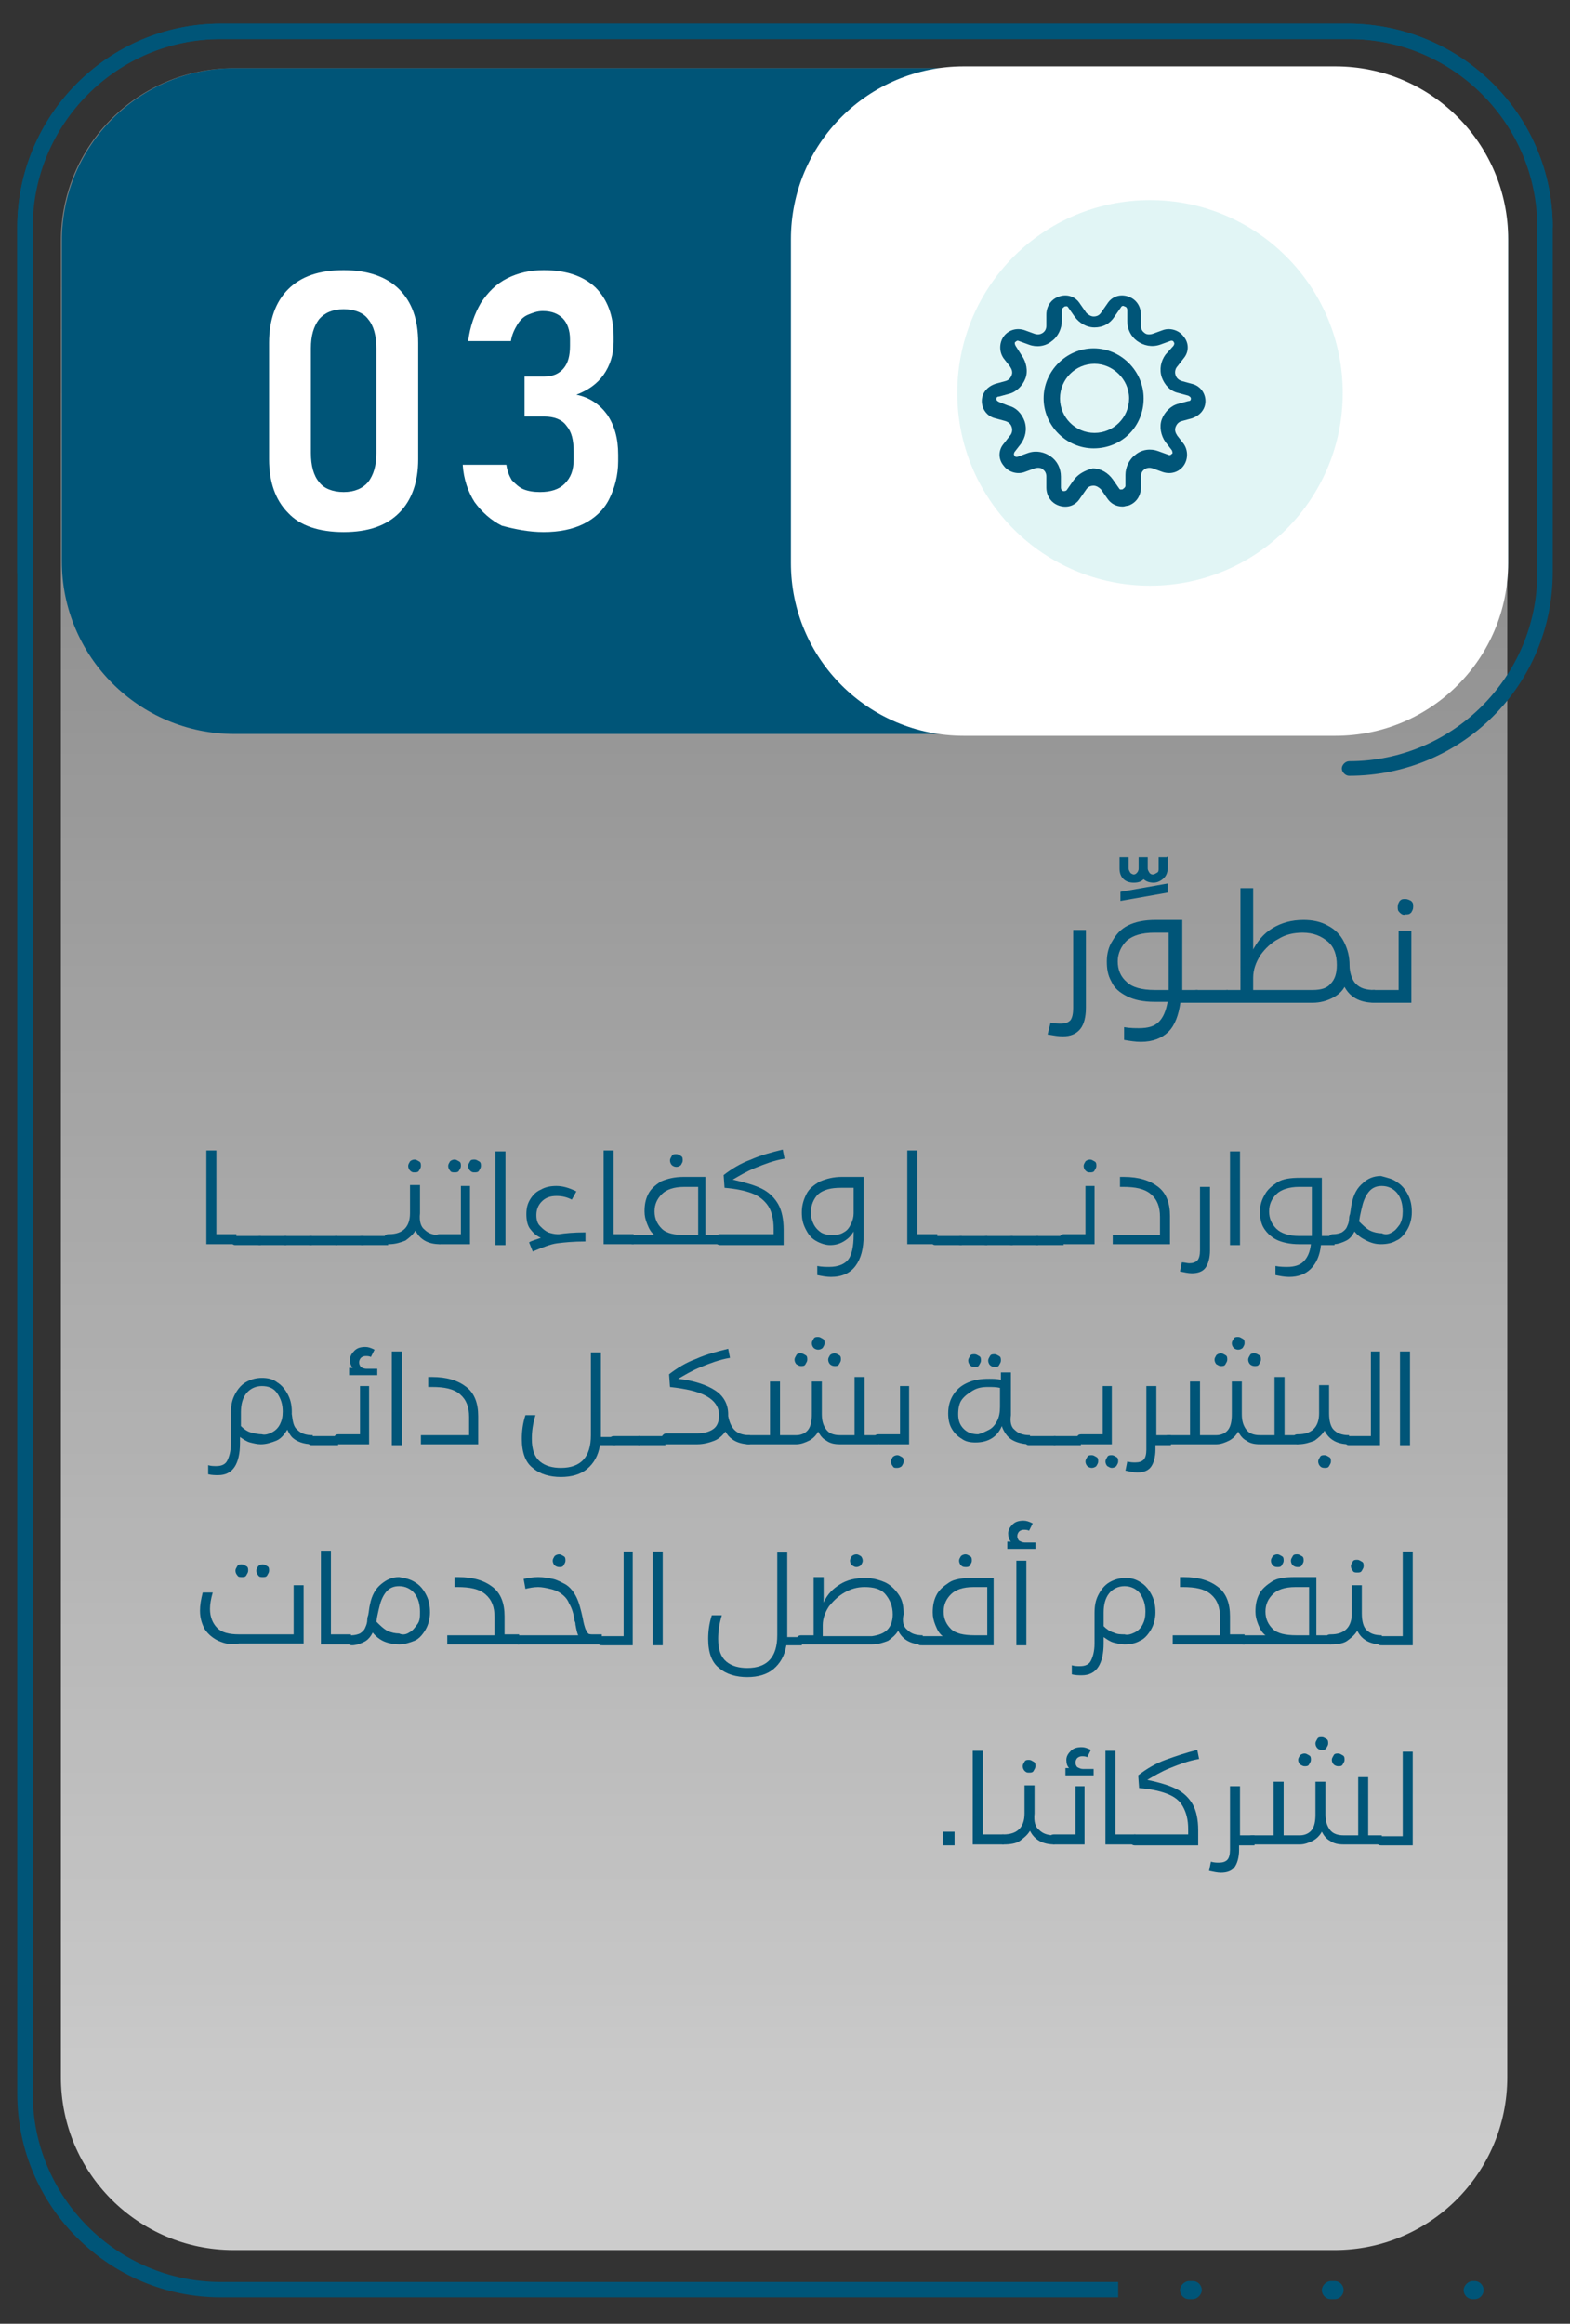 <?xml version="1.0" encoding="utf-8"?>
<!-- Generator: Adobe Illustrator 27.0.0, SVG Export Plug-In . SVG Version: 6.00 Build 0)  -->
<svg version="1.1" id="Layer_1" xmlns="http://www.w3.org/2000/svg" xmlns:xlink="http://www.w3.org/1999/xlink" x="0px" y="0px"
	 viewBox="0 0 172.7 255.5" style="enable-background:new 0 0 172.7 255.5;" xml:space="preserve">
<rect x="0" y="0" width="172.7" height="255.5" fill="#333333" stroke="none"/>
<style type="text/css">
	.st0{opacity:0.75;fill:url(#SVGID_1_);enable-background:new    ;}
	.st1{fill:#005578;}
	.st2{fill:#FFFFFF;}
	.st3{opacity:0.12;fill:#00ACA9;enable-background:new    ;}
	.st4{fill:#005578;stroke:#005578;stroke-width:0.1;stroke-miterlimit:10;}
</style>
<linearGradient id="SVGID_1_" gradientUnits="userSpaceOnUse" x1="86.337" y1="822.178" x2="86.337" y2="375.97" gradientTransform="matrix(-1 0 0 1 172.587 -585.89)">
	<stop  offset="0" style="stop-color:#FFFFFF"/>
	<stop  offset="1" style="stop-color:#FFFFFF;stop-opacity:0"/>
</linearGradient>
<path class="st0" d="M165.8,228.4V26.5c0-10.5-8.5-19-19-19H25.7c-10.5,0-19,8.5-19,19v201.9c0,10.5,8.5,19,19,19h121.1
	C157.3,247.4,165.8,238.9,165.8,228.4z"/>
<path class="st1" d="M165.9,61.7V26.5c0-10.5-8.5-19-19-19H25.8c-10.5,0-19,8.5-19,19v35.2c0,10.5,8.5,19,19,19h121.1
	C157.4,80.7,165.9,72.2,165.9,61.7z"/>
<g>
	<path class="st2" d="M37.8,58.5c2.7,0,4.7-0.7,6.1-2.1C45.3,55,46,53,46,50.5V37.7c0-2.6-0.7-4.5-2.1-5.9s-3.5-2.1-6.1-2.1
		c-2.7,0-4.7,0.7-6.1,2.1c-1.4,1.4-2.1,3.4-2.1,5.9v12.8c0,2.5,0.7,4.5,2.1,5.9C33,57.8,35.1,58.5,37.8,58.5z M37.8,54.1
		c-1.2,0-2.2-0.4-2.7-1.1c-0.6-0.7-0.9-1.8-0.9-3.2V38.3c0-1.4,0.3-2.4,0.9-3.2c0.6-0.7,1.5-1.1,2.7-1.1s2.2,0.4,2.7,1.1
		c0.6,0.7,0.9,1.8,0.9,3.2v11.5c0,1.4-0.3,2.4-0.9,3.2C39.9,53.7,39,54.1,37.8,54.1z"/>
	<path class="st2" d="M59.8,58.5c1.7,0,3.2-0.3,4.4-0.9c1.2-0.6,2.2-1.5,2.8-2.7s1-2.6,1-4.2V50c0-1.8-0.4-3.2-1.2-4.4
		c-0.8-1.1-1.9-1.9-3.4-2.2c1.3-0.5,2.3-1.2,3-2.2s1.1-2.2,1.1-3.6V37c0-2.3-0.7-4.1-2-5.4c-1.4-1.3-3.3-1.9-5.7-1.9
		c-1.5,0-2.8,0.3-4,0.9s-2.1,1.5-2.9,2.7c-0.7,1.2-1.2,2.6-1.4,4.2h4.7c0.1-0.7,0.4-1.3,0.7-1.8s0.7-0.9,1.2-1.1
		c0.5-0.2,1-0.4,1.6-0.4c1,0,1.7,0.3,2.2,0.8s0.8,1.3,0.8,2.3V38c0,1.1-0.2,1.9-0.7,2.5s-1.2,0.9-2.1,0.9h-2.2v4.4h2.2
		c1,0,1.9,0.3,2.4,1c0.6,0.7,0.8,1.6,0.8,2.9v0.8c0,1.2-0.3,2-1,2.7c-0.6,0.6-1.5,0.9-2.7,0.9c-0.7,0-1.3-0.1-1.8-0.3
		s-0.9-0.6-1.3-1c-0.3-0.5-0.5-1-0.6-1.7h-4.8c0.1,1.6,0.6,3,1.3,4.1c0.8,1.1,1.8,2,3,2.6C56.7,58.2,58.2,58.5,59.8,58.5z"/>
</g>
<g>
	<g>
		<g>
			<path class="st1" d="M123,250.9H24.3c-11.4,0-20.7-9.3-20.7-20.7L3.6,25c0-11.4,9.3-20.7,20.7-20.7h124.2
				c11.4,0,20.7,9.3,20.7,20.7h1.6c0-12.3-10-22.3-22.4-22.4H24.3C11.9,2.6,1.9,12.7,1.9,25v205.2c0,12.4,10.1,22.4,22.4,22.4H123
				V250.9z"/>
		</g>
	</g>
</g>
<g>
	<g>
		<g>
			<g>
				<path class="st1" d="M163.2,251.8c0-0.5-0.4-1-1-1H162c-0.5,0-1,0.5-1,1s0.4,1,1,1h0.2C162.8,252.8,163.2,252.3,163.2,251.8z"/>
			</g>
		</g>
		<g>
			<g>
				<g>
					<path class="st1" d="M147.8,251.8c0-0.5-0.4-1-1-1h-0.4c-0.5,0-1,0.5-1,1s0.4,1,1,1h0.4C147.4,252.8,147.8,252.3,147.8,251.8z
						 M132.2,251.8c0-0.5-0.4-1-1-1h-0.4c-0.5,0-1,0.5-1,1s0.4,1,1,1h0.4C131.7,252.8,132.2,252.3,132.2,251.8z"/>
				</g>
			</g>
		</g>
	</g>
</g>
<path class="st2" d="M165.9,61.9V26.3c0-10.5-8.5-19-19-19H106c-10.5,0-19,8.5-19,19v35.6c0,10.5,8.5,19,19,19h40.9
	C157.4,80.9,165.9,72.4,165.9,61.9z"/>
<g>
	<g>
		<g>
			<path class="st1" d="M170.8,62.9V25c0-12.3-10-22.3-22.4-22.4H24.3C11.9,2.6,1.9,12.7,1.9,25v37.9c0,0.4,0.4,0.8,0.8,0.8
				s0.8-0.4,0.8-0.8V25c0-11.4,9.3-20.7,20.7-20.7h124.2c11.4,0,20.7,9.3,20.7,20.7v38c0,11.4-9.3,20.7-20.7,20.7
				c-0.4,0-0.8,0.4-0.8,0.8s0.4,0.8,0.8,0.8C160.8,85.3,170.8,75.3,170.8,62.9z"/>
		</g>
	</g>
</g>
<g>
	<circle class="st3" cx="126.5" cy="43.2" r="21.2"/>
	<g>
		<g>
			<g>
				<path class="st1" d="M125.8,43.8c0-3-2.5-5.5-5.5-5.5s-5.5,2.5-5.5,5.5s2.5,5.5,5.5,5.5C123.4,49.3,125.8,46.9,125.8,43.8z
					 M124.2,43.8c0,2.1-1.7,3.8-3.8,3.8s-3.8-1.7-3.8-3.8s1.7-3.8,3.8-3.8C122.4,40,124.2,41.7,124.2,43.8z"/>
			</g>
			<g>
				<path class="st1" d="M124.1,55.6c0.9-0.3,1.4-1.1,1.4-2v-1.2c0-0.3,0.1-0.6,0.4-0.8s0.6-0.2,0.9-0.1l1.1,0.4
					c0.9,0.3,1.8,0,2.3-0.7s0.5-1.7,0-2.4l-0.7-0.9c-0.2-0.3-0.3-0.6-0.2-0.9c0.1-0.3,0.3-0.6,0.7-0.7l1.1-0.3
					c0.9-0.3,1.5-1,1.5-1.9s-0.6-1.7-1.5-1.9l-1.1-0.3c-0.3-0.1-0.6-0.3-0.7-0.7c-0.1-0.3,0-0.7,0.2-0.9l0.7-0.9
					c0.6-0.7,0.6-1.7,0-2.4c-0.5-0.7-1.5-1-2.3-0.7l-1.1,0.4c-0.3,0.1-0.7,0.1-0.9-0.1c-0.3-0.2-0.4-0.5-0.4-0.8v-1.2
					c0-0.9-0.5-1.7-1.4-2s-1.8,0-2.3,0.8l-0.7,1c-0.2,0.3-0.5,0.4-0.8,0.4c-0.3,0-0.6-0.2-0.8-0.4l-0.7-1c-0.5-0.8-1.4-1.1-2.3-0.8
					s-1.4,1.1-1.4,2v1.2c0,0.3-0.1,0.6-0.4,0.8c-0.3,0.2-0.6,0.2-0.9,0.1l-1.1-0.4c-0.9-0.3-1.8,0-2.3,0.7s-0.5,1.7,0,2.4l0.7,0.9
					c0.2,0.3,0.3,0.6,0.2,0.9c-0.1,0.3-0.3,0.6-0.7,0.7l-1.1,0.3c-0.9,0.3-1.5,1-1.5,1.9s0.6,1.7,1.5,1.9l1.1,0.3
					c0.3,0.1,0.6,0.3,0.7,0.7c0.1,0.3,0,0.7-0.2,0.9l-0.7,0.9c-0.6,0.7-0.6,1.7,0,2.4c0.5,0.7,1.5,1,2.3,0.7l1.1-0.4
					c0.3-0.1,0.7-0.1,0.9,0.1c0.3,0.2,0.4,0.5,0.4,0.8v1.2c0,0.9,0.5,1.7,1.4,2s1.8,0,2.3-0.8l0.7-1c0.2-0.3,0.5-0.4,0.8-0.4
					c0.3,0,0.6,0.2,0.8,0.4l0.7,1c0.4,0.6,1,0.9,1.7,0.9C123.7,55.7,123.9,55.6,124.1,55.6z M118.1,52.8l-0.7,1
					c-0.1,0.2-0.3,0.2-0.4,0.2s-0.3-0.1-0.3-0.4v-1.2c0-0.9-0.4-1.7-1.1-2.2s-1.6-0.7-2.5-0.4l-1.1,0.4c-0.2,0.1-0.4,0-0.4-0.1
					c-0.1-0.1-0.1-0.2,0-0.4l0.7-0.9c0.5-0.7,0.7-1.6,0.4-2.5c-0.3-0.8-0.9-1.5-1.8-1.7l-1-0.4c-0.2-0.1-0.3-0.2-0.3-0.3
					s0-0.3,0.3-0.3l1.1-0.3c0.8-0.2,1.5-0.9,1.8-1.7c0.3-0.8,0.1-1.8-0.4-2.5l-0.7-1.1c-0.1-0.2-0.1-0.4,0-0.4
					c0.1-0.1,0.2-0.2,0.4-0.1l1.1,0.4c0.8,0.3,1.8,0.2,2.5-0.4c0.7-0.5,1.1-1.4,1.1-2.2v-1.2c0-0.2,0.2-0.3,0.3-0.4
					c0.1,0,0.3-0.1,0.4,0.1l0.7,1c0.5,0.7,1.3,1.2,2.2,1.2s1.7-0.4,2.2-1.2l0.7-1c0.1-0.2,0.3-0.2,0.4-0.1c0.1,0,0.3,0.1,0.3,0.4
					v1.2c0,0.9,0.4,1.7,1.1,2.2c0.7,0.5,1.6,0.7,2.5,0.4l1.1-0.4c0.2-0.1,0.4,0,0.4,0.1c0.1,0.1,0.1,0.2,0,0.4l-0.9,1
					c-0.5,0.7-0.7,1.6-0.4,2.5c0.3,0.8,0.9,1.5,1.8,1.7l1.1,0.3c0.2,0.1,0.3,0.2,0.3,0.3s0,0.3-0.3,0.3l-1.1,0.3
					c-0.8,0.2-1.5,0.9-1.8,1.7c-0.3,0.8-0.1,1.8,0.4,2.5l0.7,0.9c0.1,0.2,0.1,0.4,0,0.4c-0.1,0.1-0.2,0.2-0.4,0.1l-1.1-0.4
					c-0.8-0.3-1.8-0.2-2.5,0.4c-0.7,0.5-1.1,1.4-1.1,2.2v1.2c0,0.2-0.2,0.3-0.3,0.4c-0.1,0-0.3,0.1-0.4-0.1l-0.7-1
					c-0.5-0.7-1.3-1.2-2.2-1.2C119.4,51.7,118.6,52.1,118.1,52.8z"/>
			</g>
		</g>
	</g>
</g>
<g>
	<g>
		<path class="st1" d="M26,135.8v1h-3.3v-10.3h1.1v9.2H26z"/>
		<path class="st1" d="M25.5,136c0.1-0.1,0.3-0.1,0.4-0.1h2.8v1H26c-0.2,0-0.3,0-0.4-0.1c-0.1-0.1-0.2-0.2-0.2-0.4
			S25.4,136.1,25.5,136z"/>
		<path class="st1" d="M28.3,136c0.1-0.1,0.3-0.1,0.4-0.1h2.8v1h-2.8c-0.2,0-0.3,0-0.4-0.1c-0.1-0.1-0.2-0.2-0.2-0.4
			S28.2,136.1,28.3,136z"/>
		<path class="st1" d="M31.1,136c0.1-0.1,0.3-0.1,0.4-0.1h2.8v1h-2.8c-0.2,0-0.3,0-0.4-0.1c-0.1-0.1-0.2-0.2-0.2-0.4
			S31,136.1,31.1,136z"/>
		<path class="st1" d="M33.9,136c0.1-0.1,0.3-0.1,0.4-0.1h2.8v1h-2.8c-0.2,0-0.3,0-0.4-0.1c-0.1-0.1-0.2-0.2-0.2-0.4
			S33.8,136.1,33.9,136z"/>
		<path class="st1" d="M36.7,136c0.1-0.1,0.3-0.1,0.4-0.1H40v1h-2.8c-0.2,0-0.3,0-0.4-0.1c-0.1-0.1-0.2-0.2-0.2-0.4
			S36.6,136.1,36.7,136z"/>
		<path class="st1" d="M39.5,136c0.1-0.1,0.3-0.1,0.4-0.1h2.8v1H40c-0.2,0-0.3,0-0.4-0.1c-0.1-0.1-0.2-0.2-0.2-0.4
			S39.4,136.1,39.5,136z"/>
		<path class="st1" d="M46.7,135.2c0.4,0.4,0.9,0.6,1.7,0.6v1c-1.3,0-2.2-0.5-2.7-1.5c-0.3,0.5-0.7,0.8-1.1,1.1
			c-0.5,0.2-1.1,0.4-1.8,0.4c-0.2,0-0.3-0.1-0.4-0.2c-0.1-0.1-0.2-0.2-0.2-0.4c0-0.1,0.1-0.3,0.2-0.4s0.3-0.1,0.4-0.1
			c1.5,0,2.3-0.8,2.3-2.3v-3.1h1.1v3.1C46.1,134.3,46.3,134.9,46.7,135.2z M45.1,128.7c-0.1-0.1-0.2-0.3-0.2-0.5s0.1-0.3,0.2-0.5
			c0.1-0.1,0.3-0.2,0.5-0.2s0.3,0.1,0.5,0.2s0.2,0.3,0.2,0.5s-0.1,0.3-0.2,0.5s-0.3,0.2-0.5,0.2S45.3,128.9,45.1,128.7z"/>
		<path class="st1" d="M50.6,130.4h1.1v6.4h-3.3c-0.2,0-0.3-0.1-0.4-0.2c-0.1-0.1-0.2-0.2-0.2-0.4c0-0.1,0.1-0.3,0.2-0.4
			s0.3-0.1,0.4-0.1h2.3V130.4z M49.5,128.7c-0.1-0.1-0.2-0.3-0.2-0.5s0.1-0.3,0.2-0.5c0.1-0.1,0.3-0.2,0.5-0.2s0.3,0.1,0.5,0.2
			s0.2,0.3,0.2,0.5s-0.1,0.3-0.2,0.5s-0.3,0.2-0.5,0.2S49.6,128.9,49.5,128.7z M51.7,128.7c-0.1-0.1-0.2-0.3-0.2-0.5
			s0.1-0.3,0.2-0.5s0.3-0.2,0.5-0.2s0.3,0.1,0.5,0.2s0.2,0.3,0.2,0.5s-0.1,0.3-0.2,0.5s-0.3,0.2-0.5,0.2S51.9,128.9,51.7,128.7z"/>
		<path class="st1" d="M54.5,126.6h1.1v10.3h-1.1V126.6z"/>
		<path class="st1" d="M64.4,135.5v1c-1.3,0-2.3,0.1-3.1,0.2c-0.8,0.1-1.7,0.5-2.7,0.9l-0.4-1c0.3-0.2,0.8-0.3,1.3-0.5
			c-0.5-0.2-0.9-0.6-1.2-1s-0.4-1-0.4-1.6c0-0.6,0.1-1.1,0.4-1.6c0.3-0.5,0.7-0.9,1.2-1.1c0.5-0.3,1.1-0.4,1.7-0.4
			c0.7,0,1.4,0.2,2.2,0.6l-0.5,0.9c-0.6-0.3-1.1-0.4-1.7-0.4c-0.7,0-1.2,0.2-1.6,0.6c-0.4,0.4-0.6,0.9-0.6,1.5
			c0,0.5,0.1,0.9,0.4,1.2s0.5,0.5,0.9,0.7c0.3,0.1,0.7,0.2,1,0.2h0.2C62.1,135.6,63.1,135.5,64.4,135.5z"/>
		<path class="st1" d="M69.7,135.8v1h-3.3v-10.3h1.1v9.2H69.7z"/>
		<path class="st1" d="M79.2,135.8v1h-9.5c-0.2,0-0.3,0-0.4-0.1s-0.2-0.2-0.2-0.4c0-0.2,0.1-0.3,0.2-0.4s0.3-0.1,0.4-0.1H72
			c-0.4-0.3-0.6-0.7-0.8-1.2c-0.2-0.5-0.3-0.9-0.3-1.4c0-0.7,0.1-1.3,0.4-1.9c0.3-0.6,0.8-1,1.4-1.4c0.7-0.3,1.5-0.5,2.5-0.5h2.4
			v6.4H79.2z M76.7,130.5h-1.4c-1.2,0-2,0.3-2.5,0.8c-0.5,0.5-0.8,1.1-0.8,1.9c0,0.8,0.3,1.4,0.8,1.9c0.5,0.5,1.4,0.7,2.6,0.7h1.4
			V130.5z M73.9,128.1c-0.1-0.1-0.2-0.3-0.2-0.5c0-0.2,0.1-0.3,0.2-0.5s0.3-0.2,0.5-0.2s0.3,0.1,0.5,0.2s0.2,0.3,0.2,0.5
			c0,0.2-0.1,0.3-0.2,0.5c-0.1,0.1-0.3,0.2-0.5,0.2S74,128.2,73.9,128.1z"/>
		<path class="st1" d="M83.8,130.7c0.8,0.4,1.4,1,1.8,1.7c0.4,0.7,0.6,1.7,0.6,2.8v1.7h-7c-0.2,0-0.3-0.1-0.4-0.2
			c-0.1-0.1-0.1-0.2-0.1-0.4s0-0.3,0.1-0.4s0.2-0.2,0.4-0.2h5.9v-0.6c0-1-0.2-1.9-0.6-2.5c-0.4-0.6-1-1.1-1.8-1.4
			c-0.8-0.3-1.8-0.5-3-0.6l-0.1-1.4c0.9-0.7,1.9-1.3,3-1.7c1.1-0.5,2.3-0.8,3.5-1.1l0.2,1c-1.2,0.2-2.2,0.6-3.2,1
			c-1,0.4-1.8,0.9-2.5,1.3C81.9,130,83,130.3,83.8,130.7z"/>
		<path class="st1" d="M95,129.5v6.3c0,1.5-0.3,2.6-0.9,3.4c-0.6,0.8-1.5,1.2-2.7,1.2c-0.5,0-1-0.1-1.5-0.2l0-1
			c0.5,0.1,1,0.1,1.3,0.1c1,0,1.7-0.3,2.1-0.8s0.6-1.5,0.6-2.7v-0.4c-0.3,0.5-0.6,0.8-1.1,1.1c-0.5,0.3-1,0.4-1.5,0.4
			s-1.1-0.2-1.6-0.5c-0.5-0.3-0.8-0.7-1.1-1.3s-0.4-1.1-0.4-1.8c0-0.8,0.2-1.4,0.5-2c0.3-0.6,0.8-1,1.5-1.4c0.7-0.3,1.5-0.5,2.4-0.5
			H95z M92.8,135.5c0.4-0.2,0.6-0.5,0.8-0.9c0.2-0.4,0.3-0.8,0.3-1.2v-2.8h-1.4c-1.1,0-1.9,0.2-2.5,0.7c-0.5,0.5-0.8,1.2-0.8,2
			c0,0.5,0.1,0.9,0.3,1.3s0.5,0.7,0.8,0.9s0.8,0.3,1.2,0.3C92.1,135.8,92.5,135.7,92.8,135.5z"/>
		<path class="st1" d="M103.1,135.8v1h-3.3v-10.3h1.1v9.2H103.1z"/>
		<path class="st1" d="M102.6,136c0.1-0.1,0.3-0.1,0.4-0.1h2.8v1h-2.8c-0.2,0-0.3,0-0.4-0.1c-0.1-0.1-0.2-0.2-0.2-0.4
			S102.5,136.1,102.6,136z"/>
		<path class="st1" d="M105.4,136c0.1-0.1,0.3-0.1,0.4-0.1h2.8v1h-2.8c-0.2,0-0.3,0-0.4-0.1c-0.1-0.1-0.2-0.2-0.2-0.4
			S105.3,136.1,105.4,136z"/>
		<path class="st1" d="M108.2,136c0.1-0.1,0.3-0.1,0.4-0.1h2.8v1h-2.8c-0.2,0-0.3,0-0.4-0.1c-0.1-0.1-0.2-0.2-0.2-0.4
			S108.1,136.1,108.2,136z"/>
		<path class="st1" d="M111,136c0.1-0.1,0.3-0.1,0.4-0.1h2.8v1h-2.8c-0.2,0-0.3,0-0.4-0.1c-0.1-0.1-0.2-0.2-0.2-0.4
			S110.9,136.1,111,136z"/>
		<path class="st1" d="M113.8,136c0.1-0.1,0.3-0.1,0.4-0.1h2.8v1h-2.8c-0.2,0-0.3,0-0.4-0.1c-0.1-0.1-0.2-0.2-0.2-0.4
			S113.7,136.1,113.8,136z"/>
		<path class="st1" d="M119.3,130.4h1.1v6.4h-3.3c-0.2,0-0.3-0.1-0.4-0.2c-0.1-0.1-0.2-0.2-0.2-0.4c0-0.1,0.1-0.3,0.2-0.4
			s0.3-0.1,0.4-0.1h2.3V130.4z M119.4,128.7c-0.1-0.1-0.2-0.3-0.2-0.5s0.1-0.3,0.2-0.5c0.1-0.1,0.3-0.2,0.5-0.2
			c0.2,0,0.3,0.1,0.5,0.2s0.2,0.3,0.2,0.5s-0.1,0.3-0.2,0.5s-0.3,0.2-0.5,0.2C119.7,128.9,119.6,128.9,119.4,128.7z"/>
		<path class="st1" d="M122.4,135.8h5.2v-2c0-1.1-0.3-1.9-1-2.5s-1.7-0.8-3.1-0.8h-0.3v-1.1h0.4c1.7,0,2.9,0.4,3.8,1.1
			s1.3,1.8,1.3,3.2v3.1h-6.3V135.8z"/>
		<path class="st1" d="M130.8,138.9c0.4,0,0.7-0.1,0.9-0.3s0.3-0.6,0.3-1.1v-7h1.1v7c0,0.8-0.2,1.5-0.5,1.9
			c-0.3,0.4-0.8,0.6-1.5,0.6c-0.4,0-0.8-0.1-1.3-0.2l0.2-1C130.3,138.8,130.6,138.9,130.8,138.9z"/>
		<path class="st1" d="M135.3,126.6h1.1v10.3h-1.1V126.6z"/>
		<path class="st1" d="M146.7,136.9h-1.4c-0.1,1.1-0.5,2-1.1,2.6c-0.6,0.6-1.4,0.9-2.4,0.9c-0.5,0-1-0.1-1.5-0.2v-1
			c0.5,0.1,1,0.1,1.3,0.1c0.8,0,1.4-0.2,1.8-0.6s0.7-1,0.8-1.9h-1.3c-1,0-1.9-0.2-2.5-0.5c-0.6-0.3-1.1-0.8-1.4-1.3
			c-0.3-0.5-0.4-1.1-0.4-1.8c0-0.7,0.2-1.3,0.5-1.8c0.3-0.6,0.8-1,1.4-1.4s1.5-0.5,2.5-0.5h2.4v6.4h1.4V136.9z M144.3,135.8
			L144.3,135.8v-5.3h-1.4c-1.1,0-2,0.3-2.5,0.8s-0.8,1.1-0.8,1.9s0.3,1.4,0.8,1.9c0.5,0.5,1.4,0.8,2.5,0.8H144.3z"/>
		<path class="st1" d="M153.7,130c0.5,0.3,0.9,0.8,1.2,1.4s0.4,1.2,0.4,1.9c0,0.7-0.2,1.4-0.5,1.9c-0.3,0.5-0.7,1-1.2,1.2
			c-0.5,0.3-1.1,0.4-1.7,0.4c-0.5,0-1-0.1-1.6-0.4s-1-0.6-1.3-1l0,0c-0.2,0.4-0.5,0.8-0.9,1c-0.4,0.2-0.9,0.4-1.4,0.4
			c-0.2,0-0.3-0.1-0.4-0.2c-0.1-0.1-0.2-0.2-0.2-0.4c0-0.1,0.1-0.3,0.2-0.4s0.3-0.1,0.4-0.1c0.3,0,0.7-0.1,0.9-0.2
			c0.3-0.2,0.5-0.4,0.6-0.7c0.1-0.2,0.2-0.5,0.2-0.8s0.1-0.5,0.1-0.5c0.1-0.5,0.1-0.8,0.2-1.2c0.2-1,0.6-1.7,1.2-2.2
			c0.5-0.5,1.2-0.8,2-0.8C152.6,129.5,153.2,129.6,153.7,130z M153.1,135.5c0.4-0.2,0.6-0.5,0.9-0.9c0.2-0.4,0.3-0.8,0.3-1.4
			c0-0.8-0.2-1.5-0.6-2s-1-0.8-1.7-0.8c-0.6,0-1,0.2-1.3,0.5c-0.3,0.3-0.6,0.8-0.8,1.5c-0.1,0.4-0.2,0.8-0.3,1.3l-0.1,0.6
			c0.4,0.4,0.8,0.8,1.2,1c0.4,0.2,0.9,0.3,1.3,0.3C152.4,135.8,152.8,135.7,153.1,135.5z"/>
		<path class="st1" d="M30.5,152c0.5,0.3,0.9,0.8,1.2,1.4c0.3,0.6,0.4,1.2,0.4,1.9c0,0.7-0.2,1.4-0.5,1.9c-0.3,0.5-0.7,1-1.2,1.2
			s-1.1,0.4-1.7,0.4c-0.4,0-0.8-0.1-1.2-0.2c-0.4-0.1-0.8-0.4-1.1-0.6v0.7c0,1.1-0.2,2-0.6,2.6c-0.4,0.6-1,0.9-1.8,0.9
			c-0.3,0-0.7,0-1.1-0.1v-1c0.3,0.1,0.6,0.1,0.9,0.1c0.6,0,1-0.2,1.2-0.6c0.2-0.4,0.4-1,0.4-1.9v-3.3c0-0.8,0.1-1.4,0.4-2
			c0.3-0.6,0.7-1.1,1.2-1.4c0.5-0.3,1.1-0.5,1.8-0.5C29.4,151.5,30,151.6,30.5,152z M29.9,157.5c0.4-0.2,0.7-0.5,0.9-0.9
			c0.2-0.4,0.3-0.8,0.3-1.4c0-0.8-0.2-1.4-0.6-2s-1-0.8-1.7-0.8c-0.7,0-1.3,0.3-1.7,0.8c-0.4,0.5-0.6,1.2-0.6,2.1v1.5
			c0.3,0.3,0.7,0.6,1.1,0.7s0.8,0.2,1.2,0.2C29.1,157.8,29.5,157.7,29.9,157.5z M32.7,157.2c0.4,0.4,0.9,0.6,1.7,0.6v1
			c-1,0-1.8-0.3-2.3-0.8c-0.5-0.6-0.8-1.4-0.8-2.5h0.8C32.2,156.3,32.3,156.9,32.7,157.2z"/>
		<path class="st1" d="M34,158c0.1-0.1,0.3-0.1,0.4-0.1h2.8v1h-2.8c-0.2,0-0.3,0-0.4-0.1c-0.1-0.1-0.2-0.2-0.2-0.4
			C33.8,158.2,33.9,158.1,34,158z"/>
		<path class="st1" d="M39.5,152.4h1.1v6.4h-3.3c-0.2,0-0.3-0.1-0.4-0.2c-0.1-0.1-0.2-0.2-0.2-0.4c0-0.1,0.1-0.3,0.2-0.4
			s0.3-0.1,0.4-0.1h2.3V152.4z M41.4,151.2h-3v-0.8h0.4c-0.2-0.2-0.3-0.5-0.3-0.9c0-0.4,0.2-0.7,0.5-1c0.3-0.3,0.7-0.4,1.2-0.4
			c0.3,0,0.6,0.1,1,0.3l-0.4,0.8c-0.2-0.1-0.4-0.1-0.6-0.1c-0.2,0-0.4,0.1-0.5,0.2s-0.2,0.3-0.2,0.5c0,0.2,0.1,0.4,0.2,0.5
			s0.4,0.2,0.6,0.2h1.2V151.2z"/>
		<path class="st1" d="M43.1,148.6h1.1v10.3h-1.1V148.6z"/>
		<path class="st1" d="M46.4,157.8h5.2v-2c0-1.1-0.3-1.9-1-2.5s-1.7-0.8-3.1-0.8h-0.4v-1.1h0.4c1.7,0,2.9,0.4,3.8,1.1
			c0.9,0.7,1.3,1.8,1.3,3.2v3.1h-6.3V157.8z"/>
		<path class="st1" d="M67.7,158.9H66c-0.2,1.2-0.7,2-1.4,2.6c-0.7,0.6-1.7,0.9-2.9,0.9c-1.2,0-2.3-0.3-3.1-1
			c-0.8-0.6-1.2-1.7-1.2-3.2c0-0.8,0.1-1.7,0.4-2.6h1.1c-0.3,1-0.4,1.8-0.4,2.6c0,1.2,0.3,2,0.9,2.5s1.4,0.7,2.3,0.7
			c2.2,0,3.3-1.2,3.3-3.6v-9.1h1.1v9.1v0.2h1.6V158.9z"/>
		<path class="st1" d="M67.2,158c0.1-0.1,0.3-0.1,0.4-0.1h2.8v1h-2.8c-0.2,0-0.3,0-0.4-0.1c-0.1-0.1-0.2-0.2-0.2-0.4
			C67.1,158.2,67.1,158.1,67.2,158z"/>
		<path class="st1" d="M70,158c0.1-0.1,0.3-0.1,0.4-0.1h2.8v1h-2.8c-0.2,0-0.3,0-0.4-0.1c-0.1-0.1-0.2-0.2-0.2-0.4
			C69.9,158.2,69.9,158.1,70,158z"/>
		<path class="st1" d="M82.5,157.8v1c-1.3,0-2.2-0.5-2.7-1.4c-0.3,0.4-0.7,0.8-1.2,1c-0.5,0.2-1.2,0.4-1.9,0.4h-3.4
			c-0.2,0-0.3-0.1-0.4-0.2s-0.1-0.2-0.1-0.4c0-0.1,0-0.3,0.1-0.4s0.2-0.2,0.4-0.2h3.4c0.8,0,1.4-0.2,1.8-0.5
			c0.4-0.3,0.6-0.8,0.6-1.5c0-0.9-0.5-1.6-1.4-2.1c-0.9-0.5-2.2-0.8-4-1l-0.1-1.4c0.9-0.7,1.9-1.3,3-1.7c1.1-0.5,2.3-0.8,3.5-1.1
			l0.2,1c-1.2,0.2-2.2,0.6-3.2,1c-1,0.4-1.8,0.9-2.5,1.3c1.8,0.2,3.2,0.7,4.1,1.3s1.4,1.5,1.4,2.6v0.2
			C80.4,157.2,81.1,157.8,82.5,157.8z"/>
		<path class="st1" d="M96.6,157.8v1h-4.2c-0.6,0-1.1-0.1-1.5-0.4c-0.4-0.2-0.7-0.6-0.9-1c-0.2,0.4-0.6,0.8-1,1s-0.9,0.4-1.4,0.4
			h-5.2c-0.2,0-0.3,0-0.4-0.1c-0.1-0.1-0.2-0.2-0.2-0.4c0-0.2,0.1-0.3,0.2-0.4c0.1-0.1,0.3-0.1,0.4-0.1h2.3v-5.9h1.1v5.9h1.8
			c0.5,0,1-0.2,1.3-0.6s0.4-1,0.4-1.7v-3.6h1.1v3.6c0,0.8,0.2,1.3,0.5,1.7c0.3,0.4,0.8,0.6,1.5,0.6H94v-6.4h1.1v6.4H96.6z M87.6,150
			c-0.1-0.1-0.2-0.3-0.2-0.5c0-0.2,0.1-0.3,0.2-0.5s0.3-0.2,0.5-0.2c0.2,0,0.3,0.1,0.5,0.2s0.2,0.3,0.2,0.5c0,0.2-0.1,0.3-0.2,0.5
			s-0.3,0.2-0.5,0.2C87.9,150.2,87.8,150.1,87.6,150z M89.5,148.2c-0.1-0.1-0.2-0.3-0.2-0.5c0-0.2,0.1-0.3,0.2-0.5s0.3-0.2,0.5-0.2
			c0.2,0,0.3,0.1,0.5,0.2s0.2,0.3,0.2,0.5c0,0.2-0.1,0.3-0.2,0.5c-0.1,0.1-0.3,0.2-0.5,0.2C89.8,148.4,89.6,148.3,89.5,148.2z
			 M91.3,150c-0.1-0.1-0.2-0.3-0.2-0.5c0-0.2,0.1-0.3,0.2-0.5c0.1-0.1,0.3-0.2,0.5-0.2c0.2,0,0.3,0.1,0.5,0.2s0.2,0.3,0.2,0.5
			c0,0.2-0.1,0.3-0.2,0.5s-0.3,0.2-0.5,0.2C91.6,150.2,91.4,150.1,91.3,150z"/>
		<path class="st1" d="M98.9,152.4h1.1v6.4h-3.3c-0.2,0-0.3-0.1-0.4-0.2c-0.1-0.1-0.2-0.2-0.2-0.4c0-0.1,0.1-0.3,0.2-0.4
			s0.3-0.1,0.4-0.1h2.3V152.4z M98.2,161.2c-0.1-0.1-0.2-0.3-0.2-0.5c0-0.2,0.1-0.3,0.2-0.5c0.1-0.1,0.3-0.2,0.5-0.2
			c0.2,0,0.3,0.1,0.5,0.2s0.2,0.3,0.2,0.5c0,0.2-0.1,0.3-0.2,0.5c-0.1,0.1-0.3,0.2-0.5,0.2C98.4,161.4,98.3,161.4,98.2,161.2z"/>
		<path class="st1" d="M111.6,157.2c0.4,0.4,0.9,0.6,1.7,0.6v1c-0.8,0-1.5-0.2-2-0.5s-0.9-0.9-1.1-1.5c-0.5,1.2-1.5,1.8-2.9,1.8
			c-0.6,0-1.1-0.1-1.5-0.4c-0.5-0.3-0.8-0.6-1.1-1.1c-0.3-0.5-0.4-1.1-0.4-1.7c0-0.8,0.2-1.5,0.6-2.1c0.4-0.6,0.9-1,1.6-1.3
			c0.7-0.3,1.4-0.4,2.3-0.4c0.4,0,0.8,0,1.3,0.1v-0.8h1.1v4.7C111.1,156.3,111.2,156.9,111.6,157.2z M108.8,157.2
			c0.4-0.2,0.7-0.6,0.9-1c0.2-0.4,0.3-0.9,0.3-1.5v-2.1c-0.4-0.1-0.9-0.1-1.3-0.1c-0.7,0-1.2,0.1-1.7,0.4s-0.9,0.6-1.2,1
			c-0.3,0.4-0.4,1-0.4,1.6c0,0.7,0.2,1.2,0.6,1.6c0.4,0.4,0.9,0.6,1.6,0.6C108,157.6,108.4,157.4,108.8,157.2z M106.7,150.1
			c-0.1-0.1-0.2-0.3-0.2-0.5c0-0.2,0.1-0.3,0.2-0.5s0.3-0.2,0.5-0.2c0.2,0,0.3,0.1,0.5,0.2s0.2,0.3,0.2,0.5c0,0.2-0.1,0.3-0.2,0.5
			s-0.3,0.2-0.5,0.2C106.9,150.3,106.8,150.2,106.7,150.1z M108.9,150.1c-0.1-0.1-0.2-0.3-0.2-0.5c0-0.2,0.1-0.3,0.2-0.5
			s0.3-0.2,0.5-0.2s0.3,0.1,0.5,0.2s0.2,0.3,0.2,0.5c0,0.2-0.1,0.3-0.2,0.5s-0.3,0.2-0.5,0.2S109,150.2,108.9,150.1z"/>
		<path class="st1" d="M112.9,158c0.1-0.1,0.3-0.1,0.4-0.1h2.8v1h-2.8c-0.2,0-0.3,0-0.4-0.1c-0.1-0.1-0.2-0.2-0.2-0.4
			C112.7,158.2,112.8,158.1,112.9,158z"/>
		<path class="st1" d="M115.7,158c0.1-0.1,0.3-0.1,0.4-0.1h2.8v1h-2.8c-0.2,0-0.3,0-0.4-0.1c-0.1-0.1-0.2-0.2-0.2-0.4
			C115.5,158.2,115.6,158.1,115.7,158z"/>
		<path class="st1" d="M121.2,152.4h1.1v6.4h-3.3c-0.2,0-0.3-0.1-0.4-0.2s-0.2-0.2-0.2-0.4c0-0.1,0.1-0.3,0.2-0.4s0.3-0.1,0.4-0.1
			h2.3V152.4z M119.6,161.2c-0.1-0.1-0.2-0.3-0.2-0.5c0-0.2,0.1-0.3,0.2-0.5s0.3-0.2,0.5-0.2s0.3,0.1,0.5,0.2s0.2,0.3,0.2,0.5
			c0,0.2-0.1,0.3-0.2,0.5c-0.1,0.1-0.3,0.2-0.5,0.2S119.7,161.3,119.6,161.2z M121.8,161.2c-0.1-0.1-0.2-0.3-0.2-0.5
			c0-0.2,0.1-0.3,0.2-0.5s0.3-0.2,0.5-0.2c0.2,0,0.3,0.1,0.5,0.2s0.2,0.3,0.2,0.5c0,0.2-0.1,0.3-0.2,0.5c-0.1,0.1-0.3,0.2-0.5,0.2
			C122.1,161.4,122,161.3,121.8,161.2z"/>
		<path class="st1" d="M128.7,158.9h-1.6v0.5c0,0.8-0.2,1.5-0.5,1.9s-0.8,0.6-1.5,0.6c-0.4,0-0.8-0.1-1.3-0.2l0.2-1
			c0.4,0.1,0.6,0.1,0.9,0.1c0.4,0,0.7-0.1,0.9-0.3s0.3-0.6,0.3-1.1v-7h1.1v5.4h1.6V158.9z"/>
		<path class="st1" d="M142.8,157.8v1h-4.2c-0.6,0-1.1-0.1-1.5-0.4c-0.4-0.2-0.7-0.6-0.9-1c-0.2,0.4-0.6,0.8-1,1
			c-0.4,0.2-0.9,0.4-1.4,0.4h-5.2c-0.2,0-0.3,0-0.4-0.1c-0.1-0.1-0.2-0.2-0.2-0.4c0-0.2,0.1-0.3,0.2-0.4c0.1-0.1,0.3-0.1,0.4-0.1
			h2.3v-5.9h1.1v5.9h1.8c0.5,0,1-0.2,1.3-0.6s0.4-1,0.4-1.7v-3.6h1.1v3.6c0,0.8,0.2,1.3,0.5,1.7c0.3,0.4,0.8,0.6,1.5,0.6h1.6v-6.4
			h1.1v6.4H142.8z M133.8,150c-0.1-0.1-0.2-0.3-0.2-0.5c0-0.2,0.1-0.3,0.2-0.5c0.1-0.1,0.3-0.2,0.5-0.2c0.2,0,0.3,0.1,0.5,0.2
			s0.2,0.3,0.2,0.5c0,0.2-0.1,0.3-0.2,0.5s-0.3,0.2-0.5,0.2C134.1,150.2,134,150.1,133.8,150z M135.7,148.2
			c-0.1-0.1-0.2-0.3-0.2-0.5c0-0.2,0.1-0.3,0.2-0.5s0.3-0.2,0.5-0.2c0.2,0,0.3,0.1,0.5,0.2s0.2,0.3,0.2,0.5c0,0.2-0.1,0.3-0.2,0.5
			c-0.1,0.1-0.3,0.2-0.5,0.2C136,148.4,135.8,148.3,135.7,148.2z M137.5,150c-0.1-0.1-0.2-0.3-0.2-0.5c0-0.2,0.1-0.3,0.2-0.5
			s0.3-0.2,0.5-0.2c0.2,0,0.3,0.1,0.5,0.2s0.2,0.3,0.2,0.5c0,0.2-0.1,0.3-0.2,0.5s-0.3,0.2-0.5,0.2
			C137.8,150.2,137.6,150.1,137.5,150z"/>
		<path class="st1" d="M146.7,157.2c0.4,0.4,0.9,0.6,1.7,0.6v1c-1.3,0-2.2-0.5-2.7-1.5c-0.3,0.5-0.7,0.8-1.1,1.1
			c-0.5,0.2-1.1,0.4-1.8,0.4c-0.2,0-0.3-0.1-0.4-0.2s-0.2-0.2-0.2-0.4c0-0.1,0.1-0.3,0.2-0.4s0.3-0.1,0.4-0.1c1.5,0,2.3-0.8,2.3-2.3
			v-3.1h1.1v3.1C146.2,156.3,146.4,156.9,146.7,157.2z M145.2,161.2c-0.1-0.1-0.2-0.3-0.2-0.5c0-0.2,0.1-0.3,0.2-0.5
			s0.3-0.2,0.5-0.2c0.2,0,0.3,0.1,0.5,0.2s0.2,0.3,0.2,0.5s-0.1,0.3-0.2,0.5s-0.3,0.2-0.5,0.2C145.4,161.4,145.3,161.3,145.2,161.2z
			"/>
		<path class="st1" d="M150.7,148.6h1.1v10.3h-3.3c-0.2,0-0.3,0-0.4-0.1c-0.1-0.1-0.2-0.2-0.2-0.4c0-0.2,0.1-0.3,0.2-0.4
			c0.1-0.1,0.3-0.1,0.4-0.1h2.3V148.6z"/>
		<path class="st1" d="M154,148.6h1.1v10.3H154V148.6z"/>
		<path class="st1" d="M24,180.4c-0.6-0.3-1.1-0.7-1.5-1.3c-0.3-0.6-0.5-1.2-0.5-2c0-0.6,0.1-1.2,0.3-2h1.1
			c-0.2,0.7-0.3,1.3-0.3,1.8c0,0.9,0.3,1.6,0.8,2.1s1.3,0.7,2.4,0.7h6v-5.4h1.1v6.4h-7.1C25.4,180.9,24.7,180.7,24,180.4z
			 M26.1,173.2c-0.1-0.1-0.2-0.3-0.2-0.5s0.1-0.3,0.2-0.5s0.3-0.2,0.5-0.2s0.3,0.1,0.5,0.2s0.2,0.3,0.2,0.5s-0.1,0.3-0.2,0.5
			s-0.3,0.2-0.5,0.2S26.2,173.4,26.1,173.2z M28.4,173.2c-0.1-0.1-0.2-0.3-0.2-0.5s0.1-0.3,0.2-0.5c0.1-0.1,0.3-0.2,0.5-0.2
			s0.3,0.1,0.5,0.2s0.2,0.3,0.2,0.5s-0.1,0.3-0.2,0.5s-0.3,0.2-0.5,0.2S28.5,173.4,28.4,173.2z"/>
		<path class="st1" d="M38.6,179.8v1h-3.3v-10.3h1.1v9.2H38.6z"/>
		<path class="st1" d="M45.7,174c0.5,0.3,0.9,0.8,1.2,1.4c0.3,0.6,0.4,1.2,0.4,1.9c0,0.7-0.2,1.4-0.5,1.9c-0.3,0.5-0.7,1-1.2,1.2
			s-1.1,0.4-1.7,0.4c-0.5,0-1.1-0.1-1.6-0.3s-1-0.6-1.3-1l0,0c-0.2,0.4-0.5,0.8-0.9,1c-0.4,0.2-0.9,0.4-1.4,0.4
			c-0.2,0-0.3-0.1-0.4-0.2c-0.1-0.1-0.2-0.2-0.2-0.4c0-0.1,0.1-0.3,0.2-0.4s0.3-0.1,0.4-0.1c0.3,0,0.7-0.1,0.9-0.2
			c0.3-0.2,0.5-0.4,0.6-0.7c0.1-0.2,0.2-0.5,0.2-0.8c0-0.3,0.1-0.5,0.1-0.5c0.1-0.5,0.1-0.8,0.2-1.2c0.2-1,0.6-1.7,1.2-2.2
			s1.2-0.8,2-0.8C44.5,173.5,45.1,173.6,45.7,174z M45,179.5c0.4-0.2,0.6-0.5,0.9-0.9s0.3-0.8,0.3-1.4c0-0.8-0.2-1.5-0.6-2
			s-1-0.8-1.7-0.8c-0.6,0-1,0.2-1.3,0.5c-0.3,0.3-0.6,0.8-0.8,1.5c-0.1,0.4-0.2,0.8-0.3,1.3l-0.1,0.6c0.4,0.4,0.8,0.8,1.2,1
			s0.9,0.3,1.3,0.3C44.3,179.8,44.7,179.7,45,179.5z"/>
		<path class="st1" d="M57.1,179.8v1h-7.9v-1h5.2v-2c0-1.1-0.3-1.9-1-2.5s-1.7-0.8-3.1-0.8H50v-1.1h0.4c1.7,0,2.9,0.4,3.8,1.1
			c0.9,0.7,1.3,1.8,1.3,3.2v2H57.1z"/>
		<path class="st1" d="M66.2,179.8v1h-9.2c-0.1,0-0.3-0.1-0.4-0.2c-0.1-0.1-0.2-0.2-0.2-0.4c0-0.1,0.1-0.3,0.2-0.3
			c0.1-0.1,0.2-0.1,0.4-0.1h6.6c-0.1-0.2-0.2-0.6-0.3-1.2c0-0.1,0-0.2-0.1-0.4c-0.1-0.8-0.3-1.4-0.6-1.9c-0.2-0.5-0.5-0.8-0.9-1.1
			c-0.3-0.2-0.7-0.4-1.2-0.5c-0.4-0.1-0.9-0.2-1.3-0.2c-0.5,0-1,0.1-1.4,0.2l-0.2-1.1c0.5-0.1,1-0.2,1.6-0.2c0.6,0,1.1,0.1,1.6,0.2
			c0.5,0.1,1,0.4,1.4,0.6c0.5,0.3,0.9,0.8,1.2,1.4s0.5,1.4,0.7,2.3c0.1,0.6,0.2,0.9,0.3,1.2c0.1,0.2,0.2,0.4,0.3,0.5
			c0.1,0.1,0.3,0.1,0.6,0.1H66.2z M61,172.1c-0.1-0.1-0.2-0.3-0.2-0.5c0-0.2,0.1-0.3,0.2-0.5c0.1-0.1,0.3-0.2,0.5-0.2
			s0.3,0.1,0.5,0.2s0.2,0.3,0.2,0.5c0,0.2-0.1,0.3-0.2,0.5s-0.3,0.2-0.5,0.2S61.1,172.2,61,172.1z"/>
		<path class="st1" d="M68.5,170.6h1.1v10.3h-3.3c-0.2,0-0.3,0-0.4-0.1c-0.1-0.1-0.2-0.2-0.2-0.4c0-0.2,0.1-0.3,0.2-0.4
			c0.1-0.1,0.3-0.1,0.4-0.1h2.3V170.6z"/>
		<path class="st1" d="M71.8,170.6h1.1v10.3h-1.1V170.6z"/>
		<path class="st1" d="M88.1,180.9h-1.6c-0.2,1.2-0.7,2-1.4,2.6s-1.7,0.9-2.9,0.9c-1.2,0-2.3-0.3-3.1-1c-0.8-0.6-1.2-1.7-1.2-3.2
			c0-0.8,0.1-1.7,0.4-2.6h1.1c-0.3,1-0.4,1.8-0.4,2.6c0,1.2,0.3,2,0.9,2.5s1.4,0.7,2.3,0.7c2.2,0,3.3-1.2,3.3-3.6v-9.1h1.1v9.1v0.2
			h1.6V180.9z"/>
		<path class="st1" d="M99.8,179.2c0.4,0.4,0.9,0.6,1.7,0.6v1c-1.3,0-2.2-0.5-2.7-1.5c-0.3,0.5-0.7,0.8-1.1,1.1
			c-0.5,0.2-1.1,0.4-1.8,0.4h-7.7c-0.2,0-0.3,0-0.4-0.1c-0.1-0.1-0.2-0.2-0.2-0.4c0-0.2,0.1-0.3,0.2-0.4c0.1-0.1,0.3-0.1,0.4-0.1
			h1.3v-6.4h1.1v2.8c0.4-0.9,1-1.5,1.8-2c0.8-0.5,1.7-0.7,2.8-0.7c0.8,0,1.5,0.2,2.2,0.5c0.6,0.3,1.1,0.8,1.5,1.4
			c0.4,0.6,0.5,1.3,0.5,2.1C99.2,178.3,99.4,178.9,99.8,179.2z M97.6,179.2c0.4-0.4,0.6-1,0.6-1.7c0-0.9-0.3-1.6-0.8-2.2
			s-1.3-0.8-2.3-0.8c-0.8,0-1.5,0.2-2.2,0.6c-0.7,0.4-1.2,0.9-1.7,1.5c-0.4,0.6-0.7,1.3-0.7,2.1v1.2h5.4
			C96.6,179.8,97.2,179.6,97.6,179.2z M93.7,172.1c-0.1-0.1-0.2-0.3-0.2-0.5c0-0.2,0.1-0.3,0.2-0.5c0.1-0.1,0.3-0.2,0.5-0.2
			c0.2,0,0.3,0.1,0.5,0.2c0.1,0.1,0.2,0.3,0.2,0.5c0,0.2-0.1,0.3-0.2,0.5c-0.1,0.1-0.3,0.2-0.5,0.2C94,172.3,93.9,172.2,93.7,172.1z
			"/>
		<path class="st1" d="M109.5,180.9h-8.1c-0.2,0-0.3,0-0.4-0.1s-0.2-0.2-0.2-0.4c0-0.2,0.1-0.3,0.2-0.4s0.3-0.1,0.4-0.1h2.3
			c-0.4-0.3-0.6-0.7-0.8-1.2c-0.2-0.5-0.3-0.9-0.3-1.4c0-0.7,0.1-1.3,0.4-1.9c0.3-0.6,0.8-1,1.4-1.4s1.5-0.5,2.5-0.5h2.4V180.9z
			 M108.5,174.5h-1.4c-1.2,0-2,0.3-2.5,0.8c-0.5,0.5-0.8,1.1-0.8,1.9s0.3,1.4,0.8,1.9c0.5,0.5,1.4,0.7,2.6,0.7h1.4V174.5z
			 M105.7,172.1c-0.1-0.1-0.2-0.3-0.2-0.5c0-0.2,0.1-0.3,0.2-0.5c0.1-0.1,0.3-0.2,0.5-0.2c0.2,0,0.3,0.1,0.5,0.2s0.2,0.3,0.2,0.5
			c0,0.2-0.1,0.3-0.2,0.5s-0.3,0.2-0.5,0.2C105.9,172.3,105.8,172.2,105.7,172.1z"/>
		<path class="st1" d="M113.8,170.3h-3v-0.8h0.4c-0.2-0.2-0.3-0.5-0.3-0.9c0-0.4,0.2-0.7,0.5-1c0.3-0.3,0.7-0.4,1.2-0.4
			c0.3,0,0.6,0.1,1,0.3l-0.4,0.8c-0.2-0.1-0.4-0.1-0.6-0.1c-0.2,0-0.4,0.1-0.5,0.2c-0.1,0.1-0.2,0.3-0.2,0.5c0,0.2,0.1,0.4,0.2,0.5
			c0.2,0.1,0.4,0.2,0.6,0.2h1.2V170.3z M111.8,171.6h1.1v9.3h-1.1V171.6z"/>
		<path class="st1" d="M125.5,174c0.5,0.3,0.9,0.8,1.2,1.4c0.3,0.6,0.4,1.2,0.4,1.9c0,0.7-0.2,1.4-0.5,1.9s-0.7,1-1.2,1.2
			c-0.5,0.3-1.1,0.4-1.7,0.4c-0.4,0-0.8-0.1-1.2-0.2c-0.4-0.1-0.8-0.4-1.1-0.6v0.7c0,1.1-0.2,2-0.6,2.6c-0.4,0.6-1,0.9-1.8,0.9
			c-0.3,0-0.7,0-1.1-0.1v-1c0.3,0.1,0.6,0.1,0.9,0.1c0.6,0,1-0.2,1.2-0.6c0.2-0.4,0.4-1,0.4-1.9v-3.3c0-0.8,0.1-1.4,0.4-2
			c0.3-0.6,0.7-1.1,1.2-1.4c0.5-0.3,1.1-0.5,1.8-0.5C124.4,173.5,124.9,173.6,125.5,174z M124.8,179.5c0.4-0.2,0.7-0.5,0.9-0.9
			c0.2-0.4,0.3-0.8,0.3-1.4c0-0.8-0.2-1.4-0.6-2c-0.4-0.5-1-0.8-1.7-0.8c-0.7,0-1.3,0.3-1.7,0.8s-0.6,1.2-0.6,2.1v1.5
			c0.3,0.3,0.7,0.6,1.1,0.7c0.4,0.2,0.8,0.2,1.2,0.2C124,179.8,124.4,179.7,124.8,179.5z"/>
		<path class="st1" d="M136.9,179.8v1H129v-1h5.2v-2c0-1.1-0.3-1.9-1-2.5s-1.7-0.8-3.1-0.8h-0.3v-1.1h0.4c1.7,0,2.9,0.4,3.8,1.1
			c0.9,0.7,1.3,1.8,1.3,3.2v2H136.9z"/>
		<path class="st1" d="M146.4,179.8v1h-9.5c-0.2,0-0.3,0-0.4-0.1s-0.2-0.2-0.2-0.4c0-0.2,0.1-0.3,0.2-0.4s0.3-0.1,0.4-0.1h2.3
			c-0.4-0.3-0.6-0.7-0.8-1.2c-0.2-0.5-0.3-0.9-0.3-1.4c0-0.7,0.1-1.3,0.4-1.9c0.3-0.6,0.8-1,1.4-1.4s1.5-0.5,2.5-0.5h2.4v6.4H146.4z
			 M143.9,174.5h-1.4c-1.2,0-2,0.3-2.5,0.8c-0.5,0.5-0.8,1.1-0.8,1.9s0.3,1.4,0.8,1.9c0.5,0.5,1.4,0.7,2.6,0.7h1.4V174.5z
			 M140,172.1c-0.1-0.1-0.2-0.3-0.2-0.5c0-0.2,0.1-0.3,0.2-0.5c0.1-0.1,0.3-0.2,0.5-0.2c0.2,0,0.3,0.1,0.5,0.2s0.2,0.3,0.2,0.5
			c0,0.2-0.1,0.3-0.2,0.5s-0.3,0.2-0.5,0.2C140.2,172.3,140.1,172.2,140,172.1z M142.2,172.1c-0.1-0.1-0.2-0.3-0.2-0.5
			c0-0.2,0.1-0.3,0.2-0.5s0.3-0.2,0.5-0.2c0.2,0,0.3,0.1,0.5,0.2s0.2,0.3,0.2,0.5c0,0.2-0.1,0.3-0.2,0.5s-0.3,0.2-0.5,0.2
			C142.5,172.3,142.3,172.2,142.2,172.1z"/>
		<path class="st1" d="M150.3,179.2c0.4,0.4,0.9,0.6,1.7,0.6v1c-1.3,0-2.2-0.5-2.7-1.5c-0.3,0.5-0.7,0.8-1.1,1.1s-1.1,0.4-1.8,0.4
			c-0.2,0-0.3-0.1-0.4-0.2c-0.1-0.1-0.2-0.2-0.2-0.4c0-0.1,0.1-0.3,0.2-0.4s0.3-0.1,0.4-0.1c1.5,0,2.3-0.8,2.3-2.3v-3.1h1.1v3.1
			C149.8,178.3,150,178.9,150.3,179.2z M148.8,172.7c-0.1-0.1-0.2-0.3-0.2-0.5c0-0.2,0.1-0.3,0.2-0.5s0.3-0.2,0.5-0.2
			c0.2,0,0.3,0.1,0.5,0.2s0.2,0.3,0.2,0.5c0,0.2-0.1,0.3-0.2,0.5s-0.3,0.2-0.5,0.2C149.1,172.9,148.9,172.9,148.8,172.7z"/>
		<path class="st1" d="M154.3,170.6h1.1v10.3H152c-0.2,0-0.3,0-0.4-0.1c-0.1-0.1-0.2-0.2-0.2-0.4c0-0.2,0.1-0.3,0.2-0.4
			c0.1-0.1,0.3-0.1,0.4-0.1h2.3V170.6z"/>
		<path class="st1" d="M105,201.4v1.5h-1.3v-1.5H105z"/>
		<path class="st1" d="M110.4,201.8v1H107v-10.3h1.1v9.2H110.4z"/>
		<path class="st1" d="M114.3,201.2c0.4,0.4,0.9,0.6,1.7,0.6v1c-1.3,0-2.2-0.5-2.7-1.5c-0.3,0.5-0.7,0.8-1.1,1.1s-1.1,0.4-1.8,0.4
			c-0.2,0-0.3-0.1-0.4-0.2c-0.1-0.1-0.2-0.2-0.2-0.4c0-0.1,0.1-0.3,0.2-0.4s0.3-0.1,0.4-0.1c1.5,0,2.3-0.8,2.3-2.3v-3.1h1.1v3.1
			C113.7,200.3,113.9,200.9,114.3,201.2z M112.7,194.7c-0.1-0.1-0.2-0.3-0.2-0.5c0-0.2,0.1-0.3,0.2-0.5s0.3-0.2,0.5-0.2
			c0.2,0,0.3,0.1,0.5,0.2s0.2,0.3,0.2,0.5c0,0.2-0.1,0.3-0.2,0.5s-0.3,0.2-0.5,0.2C113,194.9,112.9,194.9,112.7,194.7z"/>
		<path class="st1" d="M118.2,196.4h1.1v6.4H116c-0.2,0-0.3-0.1-0.4-0.2c-0.1-0.1-0.2-0.2-0.2-0.4c0-0.1,0.1-0.3,0.2-0.4
			s0.3-0.1,0.4-0.1h2.3V196.4z M120.2,195.2h-3v-0.8h0.4c-0.2-0.2-0.3-0.5-0.3-0.9c0-0.4,0.2-0.7,0.5-1c0.3-0.3,0.7-0.4,1.2-0.4
			c0.3,0,0.6,0.1,1,0.3l-0.4,0.8c-0.2-0.1-0.4-0.1-0.6-0.1c-0.2,0-0.4,0.1-0.5,0.2c-0.1,0.1-0.2,0.3-0.2,0.5c0,0.2,0.1,0.4,0.2,0.5
			c0.2,0.1,0.4,0.2,0.6,0.2h1.2V195.2z"/>
		<path class="st1" d="M124.9,201.8v1h-3.3v-10.3h1.1v9.2H124.9z"/>
		<path class="st1" d="M129.4,196.7c0.8,0.4,1.4,1,1.8,1.7s0.6,1.7,0.6,2.8v1.7h-7c-0.2,0-0.3-0.1-0.4-0.2c-0.1-0.1-0.1-0.2-0.1-0.4
			c0-0.1,0-0.3,0.1-0.4c0.1-0.1,0.2-0.2,0.4-0.2h5.9v-0.6c0-1-0.2-1.8-0.6-2.5s-1-1.1-1.8-1.4c-0.8-0.3-1.8-0.5-3-0.6l-0.1-1.4
			c0.9-0.7,1.9-1.3,3-1.7s2.3-0.8,3.5-1.1l0.2,1c-1.2,0.2-2.2,0.6-3.2,1c-1,0.4-1.8,0.9-2.5,1.3C127.6,196,128.6,196.3,129.4,196.7z
			"/>
		<path class="st1" d="M137.9,202.9h-1.6v0.5c0,0.8-0.2,1.5-0.5,1.9s-0.8,0.6-1.5,0.6c-0.4,0-0.8-0.1-1.3-0.2l0.2-1
			c0.4,0.1,0.6,0.1,0.9,0.1c0.4,0,0.7-0.1,0.9-0.3s0.3-0.6,0.3-1.1v-7h1.1v5.4h1.6V202.9z"/>
		<path class="st1" d="M152,201.8v1h-4.2c-0.6,0-1.1-0.1-1.5-0.4c-0.4-0.2-0.7-0.6-0.9-1c-0.2,0.4-0.6,0.8-1,1
			c-0.4,0.2-0.9,0.4-1.4,0.4h-5.2c-0.2,0-0.3,0-0.4-0.1c-0.1-0.1-0.2-0.2-0.2-0.4c0-0.2,0.1-0.3,0.2-0.4c0.1-0.1,0.3-0.1,0.4-0.1
			h2.3v-5.9h1.1v5.9h1.8c0.5,0,1-0.2,1.3-0.6s0.4-1,0.4-1.7v-3.6h1.1v3.6c0,0.8,0.2,1.3,0.5,1.7c0.3,0.4,0.8,0.6,1.5,0.6h1.6v-6.4
			h1.1v6.4H152z M143,194c-0.1-0.1-0.2-0.3-0.2-0.5c0-0.2,0.1-0.3,0.2-0.5c0.1-0.1,0.3-0.2,0.5-0.2c0.2,0,0.3,0.1,0.5,0.2
			s0.2,0.3,0.2,0.5c0,0.2-0.1,0.3-0.2,0.5s-0.3,0.2-0.5,0.2C143.3,194.2,143.2,194.1,143,194z M144.9,192.2
			c-0.1-0.1-0.2-0.3-0.2-0.5c0-0.2,0.1-0.3,0.2-0.5s0.3-0.2,0.5-0.2c0.2,0,0.3,0.1,0.5,0.2s0.2,0.3,0.2,0.5c0,0.2-0.1,0.3-0.2,0.5
			s-0.3,0.2-0.5,0.2C145.1,192.4,145,192.3,144.9,192.2z M146.7,194c-0.1-0.1-0.2-0.3-0.2-0.5c0-0.2,0.1-0.3,0.2-0.5
			s0.3-0.2,0.5-0.2c0.2,0,0.3,0.1,0.5,0.2s0.2,0.3,0.2,0.5c0,0.2-0.1,0.3-0.2,0.5s-0.3,0.2-0.5,0.2C147,194.2,146.8,194.1,146.7,194
			z"/>
		<path class="st1" d="M154.3,192.6h1.1v10.3H152c-0.2,0-0.3,0-0.4-0.1c-0.1-0.1-0.2-0.2-0.2-0.4c0-0.2,0.1-0.3,0.2-0.4
			c0.1-0.1,0.3-0.1,0.4-0.1h2.3V192.6z"/>
	</g>
</g>
<g>
	<g>
		<path class="st4" d="M116.7,112.6c0.5,0,0.8-0.1,1.1-0.4c0.2-0.3,0.3-0.7,0.3-1.4v-8.5h1.3v8.5c0,1-0.2,1.8-0.6,2.3
			c-0.4,0.5-1,0.8-1.9,0.8c-0.5,0-1-0.1-1.6-0.2l0.3-1.2C116,112.6,116.4,112.6,116.7,112.6z"/>
		<path class="st4" d="M128.4,94.2v1.2c0,0.4-0.1,0.8-0.4,1.1c-0.3,0.3-0.7,0.5-1.1,0.5c-0.4,0-0.8-0.1-1.1-0.4
			c-0.3,0.3-0.6,0.4-1.1,0.4c-0.4,0-0.8-0.1-1.1-0.4c-0.3-0.3-0.4-0.7-0.4-1.1v-1.2h0.9v1.2c0,0.2,0.1,0.3,0.2,0.5
			c0.1,0.1,0.3,0.2,0.4,0.2c0.2,0,0.3-0.1,0.4-0.2c0.1-0.1,0.2-0.3,0.2-0.5v-1.2h0.9v1.2c0,0.2,0.1,0.3,0.2,0.5
			c0.1,0.1,0.2,0.2,0.4,0.2c0.2,0,0.3-0.1,0.5-0.2s0.2-0.3,0.2-0.5v-1.2H128.4z M123.3,98.1l5.1-0.9v0.9l-5.1,0.9L123.3,98.1z"/>
		<path class="st4" d="M131.6,110.2h-1.8c-0.2,1.4-0.6,2.5-1.3,3.2c-0.7,0.7-1.7,1.1-3,1.1c-0.6,0-1.2-0.1-1.8-0.2V113
			c0.6,0.1,1.2,0.1,1.6,0.1c1,0,1.7-0.2,2.2-0.7c0.5-0.5,0.8-1.2,1-2.3H127c-1.2,0-2.2-0.2-3-0.6c-0.8-0.4-1.4-0.9-1.7-1.6
			c-0.4-0.7-0.5-1.4-0.5-2.2c0-0.8,0.2-1.6,0.6-2.2c0.4-0.7,0.9-1.3,1.7-1.7c0.8-0.4,1.8-0.6,3-0.6h2.9v7.7h1.7V110.2z M128.6,108.9
			L128.6,108.9v-6.4H127c-1.4,0-2.4,0.3-3.1,0.9c-0.6,0.6-1,1.4-1,2.3s0.3,1.7,1,2.3c0.6,0.6,1.7,0.9,3.1,0.9H128.6z"/>
		<path class="st4" d="M131.1,109.1c0.1-0.1,0.3-0.2,0.5-0.2h3.4v1.3h-3.4c-0.2,0-0.4-0.1-0.5-0.2c-0.1-0.1-0.2-0.3-0.2-0.5
			S131,109.2,131.1,109.1z"/>
		<path class="st4" d="M149.1,108.2c0.5,0.5,1.1,0.7,2.1,0.7v1.3c-1.6,0-2.7-0.6-3.3-1.8c-0.3,0.6-0.8,1-1.4,1.3
			c-0.6,0.3-1.3,0.5-2.1,0.5H135c-0.2,0-0.4-0.1-0.5-0.2s-0.2-0.3-0.2-0.5c0-0.2,0.1-0.3,0.2-0.4s0.3-0.2,0.5-0.2h1.5V97.7h1.3
			l0,6.9c0.5-1,1.2-1.9,2.2-2.5c1-0.6,2.1-0.9,3.4-0.9c1,0,1.9,0.2,2.6,0.6c0.8,0.4,1.4,1,1.8,1.8s0.6,1.6,0.6,2.5
			C148.4,107,148.7,107.8,149.1,108.2z M146.4,108.2c0.5-0.5,0.7-1.2,0.7-2.1c0-1.1-0.3-2-1-2.6s-1.6-1-2.8-1c-1,0-1.9,0.2-2.7,0.7
			c-0.8,0.4-1.5,1.1-2,1.8c-0.5,0.8-0.8,1.6-0.8,2.5v1.4h6.6C145.3,108.9,146,108.7,146.4,108.2z"/>
		<path class="st4" d="M153.9,102.4h1.3v7.8h-4.1c-0.2,0-0.4-0.1-0.5-0.2c-0.1-0.1-0.2-0.3-0.2-0.5c0-0.2,0.1-0.3,0.2-0.4
			c0.1-0.1,0.3-0.2,0.5-0.2h2.8V102.4z M154,100.3c-0.2-0.2-0.2-0.3-0.2-0.6s0.1-0.4,0.2-0.6c0.2-0.2,0.3-0.2,0.6-0.2
			c0.2,0,0.4,0.1,0.6,0.2c0.2,0.2,0.2,0.3,0.2,0.6s-0.1,0.4-0.2,0.6c-0.2,0.2-0.3,0.2-0.6,0.2C154.4,100.6,154.2,100.5,154,100.3z"
			/>
	</g>
</g>
</svg>
